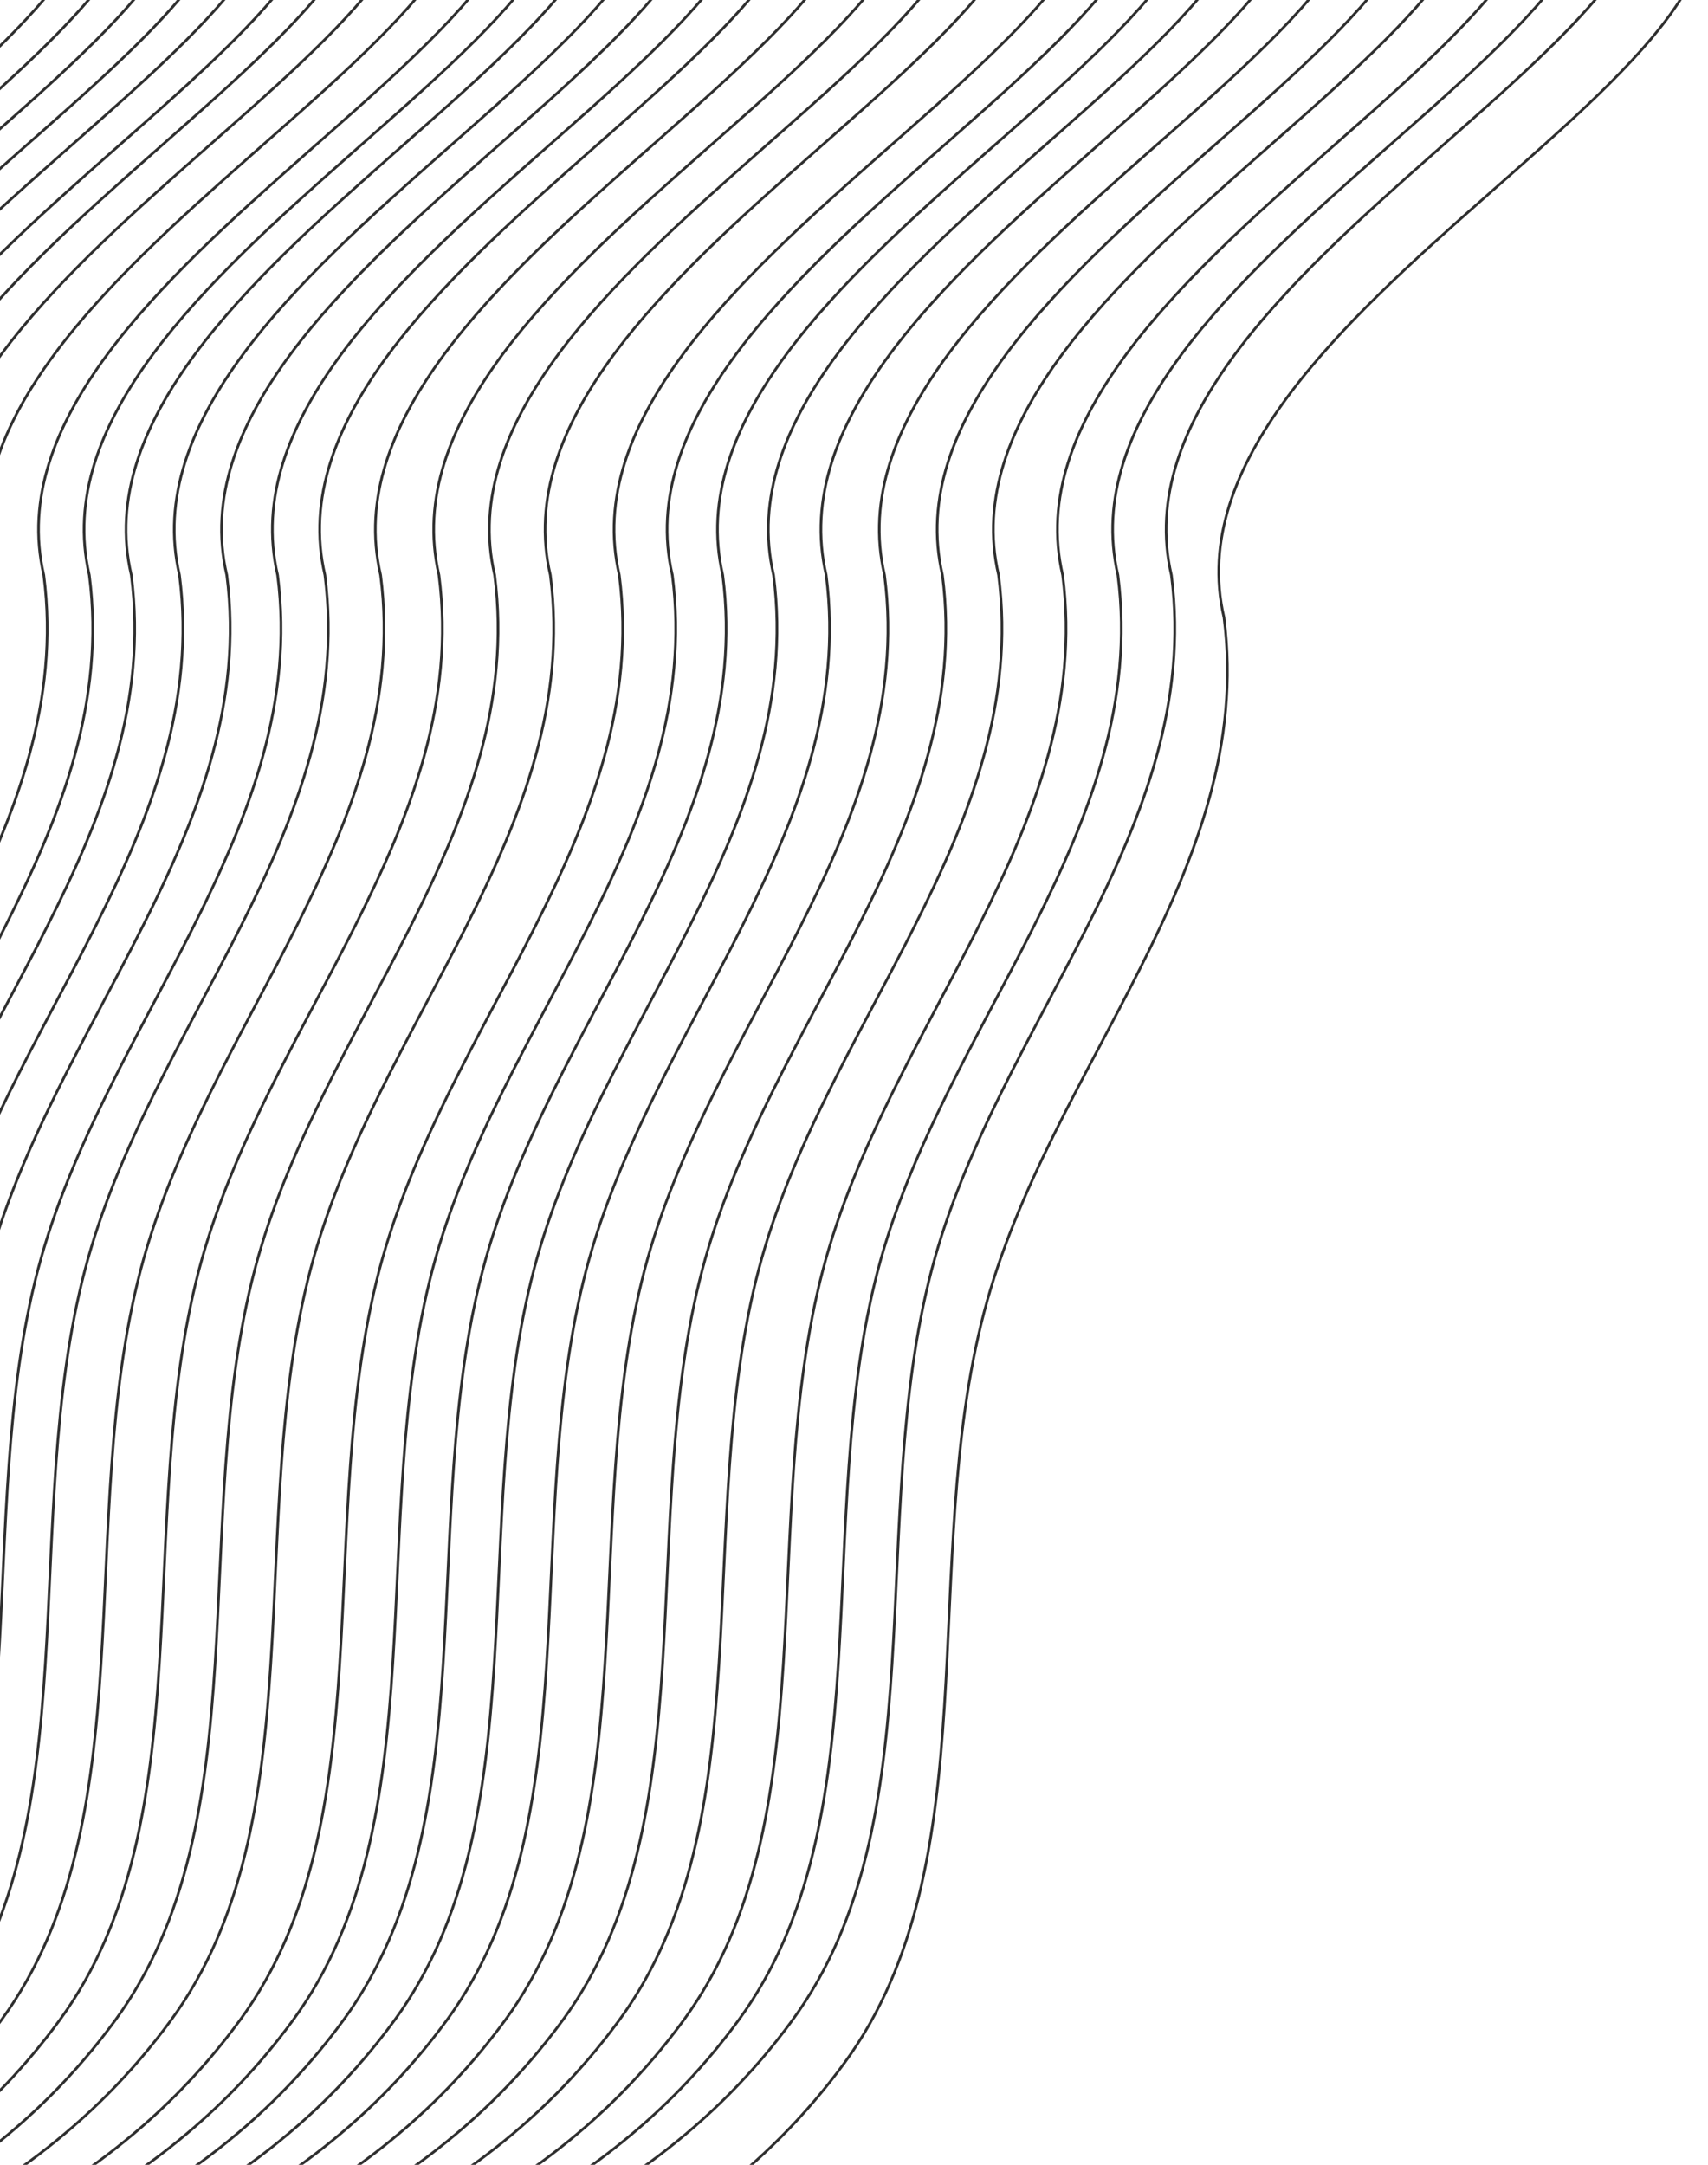 <svg width="644" height="816" viewBox="0 0 644 816" fill="none" xmlns="http://www.w3.org/2000/svg">
<path fill-rule="evenodd" clip-rule="evenodd" d="M73.825 -269.335C-41.419 -257.925 -40.921 -36.272 -133.302 45.581C-222.768 124.851 -386.087 68.791 -438.918 184.974C-490.111 297.557 -397.491 426.919 -361.471 547.361C-326.526 664.208 -318.77 805.997 -232.137 876.394C-145.914 946.457 -29.762 919.709 73.825 901.073C163.813 884.884 259.229 858.505 318.597 777.315C373.411 702.353 346.26 589.067 371.056 494.586C395.271 402.318 473.742 328.265 461.508 232.777C434.511 116.946 692.947 21.234 635.694 -52.918C560.206 -150.687 185.701 -280.413 73.825 -269.335Z" stroke="#2F2F2F"/>
<path fill-rule="evenodd" clip-rule="evenodd" d="M54.344 -285.335C-60.795 -273.925 -60.298 -52.272 -152.594 29.581C-241.978 108.851 -405.149 52.791 -457.931 168.974C-509.078 281.557 -416.543 410.919 -380.555 531.361C-345.642 648.208 -337.893 789.997 -251.339 860.394C-165.194 930.457 -49.148 903.709 54.344 885.073C144.251 868.884 239.58 842.505 298.894 761.315C353.657 686.353 326.531 573.067 351.304 478.586C375.497 386.318 453.897 312.265 441.674 216.777C414.701 100.946 672.902 5.234 615.701 -68.918C540.282 -166.687 166.118 -296.413 54.344 -285.335Z" stroke="#2F2F2F"/>
<path fill-rule="evenodd" clip-rule="evenodd" d="M33.825 -285.335C-81.419 -273.925 -80.921 -52.272 -173.302 29.581C-262.768 108.851 -426.087 52.791 -478.918 168.974C-530.111 281.557 -437.491 410.919 -401.471 531.361C-366.526 648.208 -358.77 789.997 -272.137 860.394C-185.914 930.457 -69.762 903.709 33.825 885.073C123.813 868.884 219.229 842.505 278.597 761.315C333.411 686.353 306.26 573.067 331.056 478.586C355.271 386.318 433.742 312.265 421.508 216.777C394.511 100.946 652.947 5.234 595.694 -68.918C520.206 -166.687 145.701 -296.413 33.825 -285.335Z" stroke="#2F2F2F"/>
<path fill-rule="evenodd" clip-rule="evenodd" d="M13.344 -285.335C-101.795 -273.925 -101.298 -52.272 -193.594 29.581C-282.978 108.851 -446.149 52.791 -498.931 168.974C-550.078 281.557 -457.543 410.919 -421.555 531.361C-386.642 648.208 -378.893 789.997 -292.339 860.394C-206.194 930.457 -90.148 903.709 13.344 885.073C103.251 868.884 198.58 842.505 257.894 761.315C312.657 686.353 285.531 573.067 310.304 478.586C334.497 386.318 412.897 312.265 400.674 216.777C373.701 100.946 631.902 5.234 574.701 -68.918C499.282 -166.687 125.118 -296.413 13.344 -285.335Z" stroke="#2F2F2F"/>
<path fill-rule="evenodd" clip-rule="evenodd" d="M-11.175 -285.335C-126.419 -273.925 -125.921 -52.272 -218.302 29.581C-307.768 108.851 -471.087 52.791 -523.918 168.974C-575.111 281.557 -482.491 410.919 -446.471 531.361C-411.526 648.208 -403.77 789.997 -317.137 860.394C-230.914 930.457 -114.762 903.709 -11.175 885.073C78.813 868.884 174.229 842.505 233.597 761.315C288.411 686.353 261.26 573.067 286.056 478.586C310.271 386.318 388.742 312.265 376.508 216.777C349.511 100.946 607.947 5.234 550.694 -68.918C475.206 -166.687 100.701 -296.413 -11.175 -285.335Z" stroke="#2F2F2F"/>
<path fill-rule="evenodd" clip-rule="evenodd" d="M-32.695 -285.335C-148.043 -273.925 -147.545 -52.272 -240.01 29.581C-329.557 108.851 -493.025 52.791 -545.904 168.974C-597.144 281.557 -504.44 410.919 -468.387 531.361C-433.41 648.208 -425.647 789.997 -338.935 860.394C-252.633 930.457 -136.376 903.709 -32.695 885.073C57.376 868.884 152.879 842.505 212.301 761.315C267.164 686.353 239.989 573.067 264.807 478.586C289.044 386.318 367.586 312.265 355.342 216.777C328.32 100.946 586.991 5.234 529.686 -68.918C454.13 -166.687 79.283 -296.413 -32.695 -285.335Z" stroke="#2F2F2F"/>
<path fill-rule="evenodd" clip-rule="evenodd" d="M-54.175 -285.335C-169.419 -273.925 -168.921 -52.272 -261.302 29.581C-350.768 108.851 -514.087 52.791 -566.918 168.974C-618.111 281.557 -525.491 410.919 -489.471 531.361C-454.526 648.208 -446.77 789.997 -360.137 860.394C-273.914 930.457 -157.762 903.709 -54.175 885.073C35.813 868.884 131.229 842.505 190.597 761.315C245.411 686.353 218.26 573.067 243.056 478.586C267.271 386.318 345.742 312.265 333.508 216.777C306.511 100.946 564.947 5.234 507.694 -68.918C432.206 -166.687 57.701 -296.413 -54.175 -285.335Z" stroke="#2F2F2F"/>
<path fill-rule="evenodd" clip-rule="evenodd" d="M-76.175 -285.335C-191.419 -273.925 -190.921 -52.272 -283.302 29.581C-372.768 108.851 -536.087 52.791 -588.918 168.974C-640.111 281.557 -547.491 410.919 -511.471 531.361C-476.526 648.208 -468.77 789.997 -382.137 860.394C-295.914 930.457 -179.762 903.709 -76.175 885.073C13.813 868.884 109.229 842.505 168.597 761.315C223.411 686.353 196.26 573.067 221.056 478.586C245.271 386.318 323.742 312.265 311.508 216.777C284.511 100.946 542.947 5.234 485.694 -68.918C410.206 -166.687 35.701 -296.413 -76.175 -285.335Z" stroke="#2F2F2F"/>
<path fill-rule="evenodd" clip-rule="evenodd" d="M-95.656 -285.335C-210.795 -273.925 -210.298 -52.272 -302.594 29.581C-391.978 108.851 -555.149 52.791 -607.931 168.974C-659.078 281.557 -566.543 410.919 -530.555 531.361C-495.642 648.208 -487.893 789.997 -401.339 860.394C-315.194 930.457 -199.149 903.709 -95.656 885.073C-5.749 868.884 89.58 842.505 148.894 761.315C203.657 686.353 176.531 573.067 201.304 478.586C225.497 386.318 303.897 312.265 291.674 216.777C264.701 100.946 522.902 5.234 465.701 -68.918C390.282 -166.687 16.118 -296.413 -95.656 -285.335Z" stroke="#2F2F2F"/>
<path fill-rule="evenodd" clip-rule="evenodd" d="M-115.175 -285.335C-230.419 -273.925 -229.921 -52.272 -322.302 29.581C-411.768 108.851 -575.087 52.791 -627.918 168.974C-679.111 281.557 -586.491 410.919 -550.471 531.361C-515.526 648.208 -507.77 789.997 -421.137 860.394C-334.914 930.457 -218.762 903.709 -115.175 885.073C-25.187 868.884 70.229 842.505 129.597 761.315C184.411 686.353 157.26 573.067 182.056 478.586C206.271 386.318 284.742 312.265 272.508 216.777C245.511 100.946 503.947 5.234 446.694 -68.918C371.206 -166.687 -3.299 -296.413 -115.175 -285.335Z" stroke="#2F2F2F"/>
<path fill-rule="evenodd" clip-rule="evenodd" d="M-134.175 -285.335C-249.419 -273.925 -248.921 -52.272 -341.302 29.581C-430.768 108.851 -594.087 52.791 -646.918 168.974C-698.111 281.557 -605.491 410.919 -569.471 531.361C-534.526 648.208 -526.77 789.997 -440.137 860.394C-353.914 930.457 -237.762 903.709 -134.175 885.073C-44.187 868.884 51.229 842.505 110.597 761.315C165.411 686.353 138.26 573.067 163.056 478.586C187.271 386.318 265.742 312.265 253.508 216.777C226.511 100.946 484.947 5.234 427.694 -68.918C352.206 -166.687 -22.299 -296.413 -134.175 -285.335Z" stroke="#2F2F2F"/>
<path fill-rule="evenodd" clip-rule="evenodd" d="M-154.175 -285.335C-269.419 -273.925 -268.921 -52.272 -361.302 29.581C-450.768 108.851 -614.087 52.791 -666.918 168.974C-718.111 281.557 -625.491 410.919 -589.471 531.361C-554.526 648.208 -546.77 789.997 -460.137 860.394C-373.914 930.457 -257.762 903.709 -154.175 885.073C-64.187 868.884 31.229 842.505 90.597 761.315C145.411 686.353 118.26 573.067 143.056 478.586C167.271 386.318 245.742 312.265 233.508 216.777C206.511 100.946 464.947 5.234 407.694 -68.918C332.206 -166.687 -42.299 -296.413 -154.175 -285.335Z" stroke="#2F2F2F"/>
<path fill-rule="evenodd" clip-rule="evenodd" d="M-180.175 -285.335C-295.419 -273.925 -294.921 -52.272 -387.302 29.581C-476.768 108.851 -640.087 52.791 -692.918 168.974C-744.111 281.557 -651.491 410.919 -615.471 531.361C-580.526 648.208 -572.77 789.997 -486.137 860.394C-399.914 930.457 -283.762 903.709 -180.175 885.073C-90.187 868.884 5.229 842.505 64.597 761.315C119.411 686.353 92.26 573.067 117.056 478.586C141.271 386.318 219.742 312.265 207.508 216.777C180.511 100.946 438.947 5.234 381.694 -68.918C306.206 -166.687 -68.299 -296.413 -180.175 -285.335Z" stroke="#2F2F2F"/>
<path fill-rule="evenodd" clip-rule="evenodd" d="M-201.175 -285.335C-316.419 -273.925 -315.921 -52.272 -408.302 29.581C-497.768 108.851 -661.087 52.791 -713.918 168.974C-765.111 281.557 -672.491 410.919 -636.471 531.361C-601.526 648.208 -593.77 789.997 -507.137 860.394C-420.914 930.457 -304.762 903.709 -201.175 885.073C-111.187 868.884 -15.771 842.505 43.597 761.315C98.411 686.353 71.26 573.067 96.056 478.586C120.271 386.318 198.742 312.265 186.508 216.777C159.511 100.946 417.947 5.234 360.694 -68.918C285.206 -166.687 -89.299 -296.413 -201.175 -285.335Z" stroke="#2F2F2F"/>
<path fill-rule="evenodd" clip-rule="evenodd" d="M-222.175 -285.335C-337.419 -273.925 -336.921 -52.272 -429.302 29.581C-518.768 108.851 -682.087 52.791 -734.918 168.974C-786.111 281.557 -693.491 410.919 -657.471 531.361C-622.526 648.208 -614.77 789.997 -528.137 860.394C-441.914 930.457 -325.762 903.709 -222.175 885.073C-132.187 868.884 -36.771 842.505 22.597 761.315C77.411 686.353 50.26 573.067 75.056 478.586C99.271 386.318 177.742 312.265 165.508 216.777C138.511 100.946 396.947 5.234 339.694 -68.918C264.206 -166.687 -110.299 -296.413 -222.175 -285.335Z" stroke="#2F2F2F"/>
<path fill-rule="evenodd" clip-rule="evenodd" d="M-244.175 -285.335C-359.419 -273.925 -358.921 -52.272 -451.302 29.581C-540.768 108.851 -704.087 52.791 -756.918 168.974C-808.111 281.557 -715.491 410.919 -679.471 531.361C-644.526 648.208 -636.77 789.997 -550.137 860.394C-463.914 930.457 -347.762 903.709 -244.175 885.073C-154.187 868.884 -58.771 842.505 0.597 761.315C55.411 686.353 28.26 573.067 53.056 478.586C77.271 386.318 155.742 312.265 143.508 216.777C116.511 100.946 374.947 5.234 317.694 -68.918C242.206 -166.687 -132.299 -296.413 -244.175 -285.335Z" stroke="#2F2F2F"/>
<path fill-rule="evenodd" clip-rule="evenodd" d="M-265.175 -285.335C-380.419 -273.925 -379.921 -52.272 -472.302 29.581C-561.768 108.851 -725.087 52.791 -777.918 168.974C-829.111 281.557 -736.491 410.919 -700.471 531.361C-665.526 648.208 -657.77 789.997 -571.137 860.394C-484.914 930.457 -368.762 903.709 -265.175 885.073C-175.187 868.884 -79.771 842.505 -20.403 761.315C34.411 686.353 7.26 573.067 32.056 478.586C56.271 386.318 134.742 312.265 122.508 216.777C95.511 100.946 353.947 5.234 296.694 -68.918C221.206 -166.687 -153.299 -296.413 -265.175 -285.335Z" stroke="#2F2F2F"/>
<path fill-rule="evenodd" clip-rule="evenodd" d="M-282.656 -285.335C-397.795 -273.925 -397.298 -52.272 -489.594 29.581C-578.978 108.851 -742.149 52.791 -794.931 168.974C-846.078 281.557 -753.543 410.919 -717.555 531.361C-682.642 648.208 -674.893 789.997 -588.339 860.394C-502.194 930.457 -386.149 903.709 -282.656 885.073C-192.749 868.884 -97.42 842.505 -38.106 761.315C16.657 686.353 -10.469 573.067 14.304 478.586C38.497 386.318 116.897 312.265 104.674 216.777C77.701 100.946 335.902 5.234 278.701 -68.918C203.282 -166.687 -170.882 -296.413 -282.656 -285.335Z" stroke="#2F2F2F"/>
<path fill-rule="evenodd" clip-rule="evenodd" d="M-302.175 -285.335C-417.419 -273.925 -416.921 -52.272 -509.302 29.581C-598.768 108.851 -762.087 52.791 -814.918 168.974C-866.111 281.557 -773.491 410.919 -737.471 531.361C-702.526 648.208 -694.77 789.997 -608.137 860.394C-521.914 930.457 -405.762 903.709 -302.175 885.073C-212.187 868.884 -116.771 842.505 -57.403 761.315C-2.589 686.353 -29.74 573.067 -4.944 478.586C19.271 386.318 97.742 312.265 85.508 216.777C58.511 100.946 316.947 5.234 259.694 -68.918C184.206 -166.687 -190.299 -296.413 -302.175 -285.335Z" stroke="#2F2F2F"/>
<path fill-rule="evenodd" clip-rule="evenodd" d="M-319.656 -285.335C-434.795 -273.925 -434.298 -52.272 -526.594 29.581C-615.978 108.851 -779.149 52.791 -831.931 168.974C-883.078 281.557 -790.543 410.919 -754.555 531.361C-719.642 648.208 -711.893 789.997 -625.339 860.394C-539.194 930.457 -423.149 903.709 -319.656 885.073C-229.749 868.884 -134.42 842.505 -75.106 761.315C-20.343 686.353 -47.469 573.067 -22.696 478.586C1.497 386.318 79.897 312.265 67.674 216.777C40.702 100.946 298.902 5.234 241.701 -68.918C166.282 -166.687 -207.882 -296.413 -319.656 -285.335Z" stroke="#2F2F2F"/>
<path fill-rule="evenodd" clip-rule="evenodd" d="M-338.175 -285.335C-453.419 -273.925 -452.921 -52.272 -545.302 29.581C-634.768 108.851 -798.087 52.791 -850.918 168.974C-902.111 281.557 -809.491 410.919 -773.471 531.361C-738.526 648.208 -730.77 789.997 -644.137 860.394C-557.914 930.457 -441.762 903.709 -338.175 885.073C-248.187 868.884 -152.771 842.505 -93.403 761.315C-38.589 686.353 -65.74 573.067 -40.944 478.586C-16.729 386.318 61.742 312.265 49.508 216.777C22.511 100.946 280.947 5.234 223.694 -68.918C148.206 -166.687 -226.299 -296.413 -338.175 -285.335Z" stroke="#2F2F2F"/>
<path fill-rule="evenodd" clip-rule="evenodd" d="M-353.656 -285.335C-468.795 -273.925 -468.298 -52.272 -560.594 29.581C-649.978 108.851 -813.149 52.791 -865.931 168.974C-917.078 281.557 -824.543 410.919 -788.555 531.361C-753.642 648.208 -745.893 789.997 -659.339 860.394C-573.194 930.457 -457.149 903.709 -353.656 885.073C-263.749 868.884 -168.42 842.505 -109.106 761.315C-54.343 686.353 -81.469 573.067 -56.696 478.586C-32.503 386.318 45.897 312.265 33.674 216.777C6.701 100.946 264.902 5.234 207.701 -68.918C132.282 -166.687 -241.882 -296.413 -353.656 -285.335Z" stroke="#2F2F2F"/>
<path fill-rule="evenodd" clip-rule="evenodd" d="M-371.175 -285.335C-486.419 -273.925 -485.921 -52.272 -578.302 29.581C-667.768 108.851 -831.087 52.791 -883.918 168.974C-935.111 281.557 -842.491 410.919 -806.471 531.361C-771.526 648.208 -763.77 789.997 -677.137 860.394C-590.914 930.457 -474.762 903.709 -371.175 885.073C-281.187 868.884 -185.771 842.505 -126.403 761.315C-71.589 686.353 -98.74 573.067 -73.944 478.586C-49.729 386.318 28.742 312.265 16.508 216.777C-10.489 100.946 247.947 5.234 190.694 -68.918C115.206 -166.687 -259.299 -296.413 -371.175 -285.335Z" stroke="#2F2F2F"/>
<path fill-rule="evenodd" clip-rule="evenodd" d="M-391.175 -285.335C-506.419 -273.925 -505.921 -52.272 -598.302 29.581C-687.768 108.851 -851.087 52.791 -903.918 168.974C-955.111 281.557 -862.491 410.919 -826.471 531.361C-791.526 648.208 -783.77 789.997 -697.137 860.394C-610.914 930.457 -494.762 903.709 -391.175 885.073C-301.187 868.884 -205.771 842.505 -146.403 761.315C-91.589 686.353 -118.74 573.067 -93.944 478.586C-69.729 386.318 8.742 312.265 -3.492 216.777C-30.489 100.946 227.947 5.234 170.694 -68.918C95.206 -166.687 -279.299 -296.413 -391.175 -285.335Z" stroke="#2F2F2F"/>
<path fill-rule="evenodd" clip-rule="evenodd" d="M-411.175 -285.335C-526.419 -273.925 -525.921 -52.272 -618.302 29.581C-707.768 108.851 -871.087 52.791 -923.918 168.974C-975.111 281.557 -882.491 410.919 -846.471 531.361C-811.526 648.208 -803.77 789.997 -717.137 860.394C-630.914 930.457 -514.762 903.709 -411.175 885.073C-321.187 868.884 -225.771 842.505 -166.403 761.315C-111.589 686.353 -138.74 573.067 -113.944 478.586C-89.729 386.318 -11.258 312.265 -23.492 216.777C-50.489 100.946 207.947 5.234 150.694 -68.918C75.206 -166.687 -299.299 -296.413 -411.175 -285.335Z" stroke="#2F2F2F"/>
<path fill-rule="evenodd" clip-rule="evenodd" d="M-428.656 -285.335C-543.795 -273.925 -543.298 -52.272 -635.594 29.581C-724.978 108.851 -888.149 52.791 -940.931 168.974C-992.078 281.557 -899.543 410.919 -863.555 531.361C-828.642 648.208 -820.893 789.997 -734.339 860.394C-648.194 930.457 -532.149 903.709 -428.656 885.073C-338.749 868.884 -243.42 842.505 -184.106 761.315C-129.343 686.353 -156.469 573.067 -131.696 478.586C-107.503 386.318 -29.103 312.265 -41.326 216.777C-68.299 100.946 189.902 5.234 132.701 -68.918C57.282 -166.687 -316.882 -296.413 -428.656 -285.335Z" stroke="#2F2F2F"/>
<path fill-rule="evenodd" clip-rule="evenodd" d="M-445.175 -285.335C-560.419 -273.925 -559.921 -52.272 -652.302 29.581C-741.768 108.851 -905.087 52.791 -957.918 168.974C-1009.11 281.557 -916.491 410.919 -880.471 531.361C-845.526 648.208 -837.77 789.997 -751.137 860.394C-664.914 930.457 -548.762 903.709 -445.175 885.073C-355.187 868.884 -259.771 842.505 -200.403 761.315C-145.589 686.353 -172.74 573.067 -147.944 478.586C-123.729 386.318 -45.258 312.265 -57.492 216.777C-84.489 100.946 173.947 5.234 116.694 -68.918C41.206 -166.687 -333.299 -296.413 -445.175 -285.335Z" stroke="#2F2F2F"/>
<path fill-rule="evenodd" clip-rule="evenodd" d="M-463.175 -285.335C-578.419 -273.925 -577.921 -52.272 -670.302 29.581C-759.768 108.851 -923.087 52.791 -975.918 168.974C-1027.11 281.557 -934.491 410.919 -898.471 531.361C-863.526 648.208 -855.77 789.997 -769.137 860.394C-682.914 930.457 -566.762 903.709 -463.175 885.073C-373.187 868.884 -277.771 842.505 -218.403 761.315C-163.589 686.353 -190.74 573.067 -165.944 478.586C-141.729 386.318 -63.258 312.265 -75.492 216.777C-102.489 100.946 155.947 5.234 98.694 -68.918C23.206 -166.687 -351.299 -296.413 -463.175 -285.335Z" stroke="#2F2F2F"/>
<path fill-rule="evenodd" clip-rule="evenodd" d="M-480.175 -285.335C-595.419 -273.925 -594.921 -52.272 -687.302 29.581C-776.768 108.851 -940.087 52.791 -992.918 168.974C-1044.11 281.557 -951.491 410.919 -915.471 531.361C-880.526 648.208 -872.77 789.997 -786.137 860.394C-699.914 930.457 -583.762 903.709 -480.175 885.073C-390.187 868.884 -294.771 842.505 -235.403 761.315C-180.589 686.353 -207.74 573.067 -182.944 478.586C-158.729 386.318 -80.258 312.265 -92.492 216.777C-119.489 100.946 138.947 5.234 81.694 -68.918C6.206 -166.687 -368.299 -296.413 -480.175 -285.335Z" stroke="#2F2F2F"/>
<path fill-rule="evenodd" clip-rule="evenodd" d="M-497.175 -285.335C-612.419 -273.925 -611.921 -52.272 -704.302 29.581C-793.768 108.851 -957.087 52.791 -1009.92 168.974C-1061.11 281.557 -968.491 410.919 -932.471 531.361C-897.526 648.208 -889.77 789.997 -803.137 860.394C-716.914 930.457 -600.762 903.709 -497.175 885.073C-407.187 868.884 -311.771 842.505 -252.403 761.315C-197.589 686.353 -224.74 573.067 -199.944 478.586C-175.729 386.318 -97.258 312.265 -109.492 216.777C-136.489 100.946 121.947 5.234 64.694 -68.918C-10.794 -166.687 -385.299 -296.413 -497.175 -285.335Z" stroke="#2F2F2F"/>
<path fill-rule="evenodd" clip-rule="evenodd" d="M-514.175 -285.335C-629.419 -273.925 -628.921 -52.272 -721.302 29.581C-810.768 108.851 -974.087 52.791 -1026.92 168.974C-1078.11 281.557 -985.491 410.919 -949.471 531.361C-914.526 648.208 -906.77 789.997 -820.137 860.394C-733.914 930.457 -617.762 903.709 -514.175 885.073C-424.187 868.884 -328.771 842.505 -269.403 761.315C-214.589 686.353 -241.74 573.067 -216.944 478.586C-192.729 386.318 -114.258 312.265 -126.492 216.777C-153.489 100.946 104.947 5.234 47.694 -68.918C-27.794 -166.687 -402.299 -296.413 -514.175 -285.335Z" stroke="#2F2F2F"/>
<path fill-rule="evenodd" clip-rule="evenodd" d="M-531.175 -285.335C-646.419 -273.925 -645.921 -52.272 -738.302 29.581C-827.768 108.851 -991.087 52.791 -1043.92 168.974C-1095.11 281.557 -1002.49 410.919 -966.471 531.361C-931.526 648.208 -923.77 789.997 -837.137 860.394C-750.914 930.457 -634.762 903.709 -531.175 885.073C-441.187 868.884 -345.771 842.505 -286.403 761.315C-231.589 686.353 -258.74 573.067 -233.944 478.586C-209.729 386.318 -131.258 312.265 -143.492 216.777C-170.489 100.946 87.947 5.234 30.694 -68.918C-44.794 -166.687 -419.299 -296.413 -531.175 -285.335Z" stroke="#2F2F2F"/>
<path fill-rule="evenodd" clip-rule="evenodd" d="M-548.175 -285.335C-663.419 -273.925 -662.921 -52.272 -755.302 29.581C-844.768 108.851 -1008.09 52.791 -1060.92 168.974C-1112.11 281.557 -1019.49 410.919 -983.471 531.361C-948.526 648.208 -940.77 789.997 -854.137 860.394C-767.914 930.457 -651.762 903.709 -548.175 885.073C-458.187 868.884 -362.771 842.505 -303.403 761.315C-248.589 686.353 -275.74 573.067 -250.944 478.586C-226.729 386.318 -148.258 312.265 -160.492 216.777C-187.489 100.946 70.947 5.234 13.694 -68.918C-61.794 -166.687 -436.299 -296.413 -548.175 -285.335Z" stroke="#2F2F2F"/>
<path fill-rule="evenodd" clip-rule="evenodd" d="M-565.175 -285.335C-680.419 -273.925 -679.921 -52.272 -772.302 29.581C-861.768 108.851 -1025.09 52.791 -1077.92 168.974C-1129.11 281.557 -1036.49 410.919 -1000.47 531.361C-965.526 648.208 -957.77 789.997 -871.137 860.394C-784.914 930.457 -668.762 903.709 -565.175 885.073C-475.187 868.884 -379.771 842.505 -320.403 761.315C-265.589 686.353 -292.74 573.067 -267.944 478.586C-243.729 386.318 -165.258 312.265 -177.492 216.777C-204.489 100.946 53.947 5.234 -3.306 -68.918C-78.794 -166.687 -453.299 -296.413 -565.175 -285.335Z" stroke="#2F2F2F"/>
</svg>

